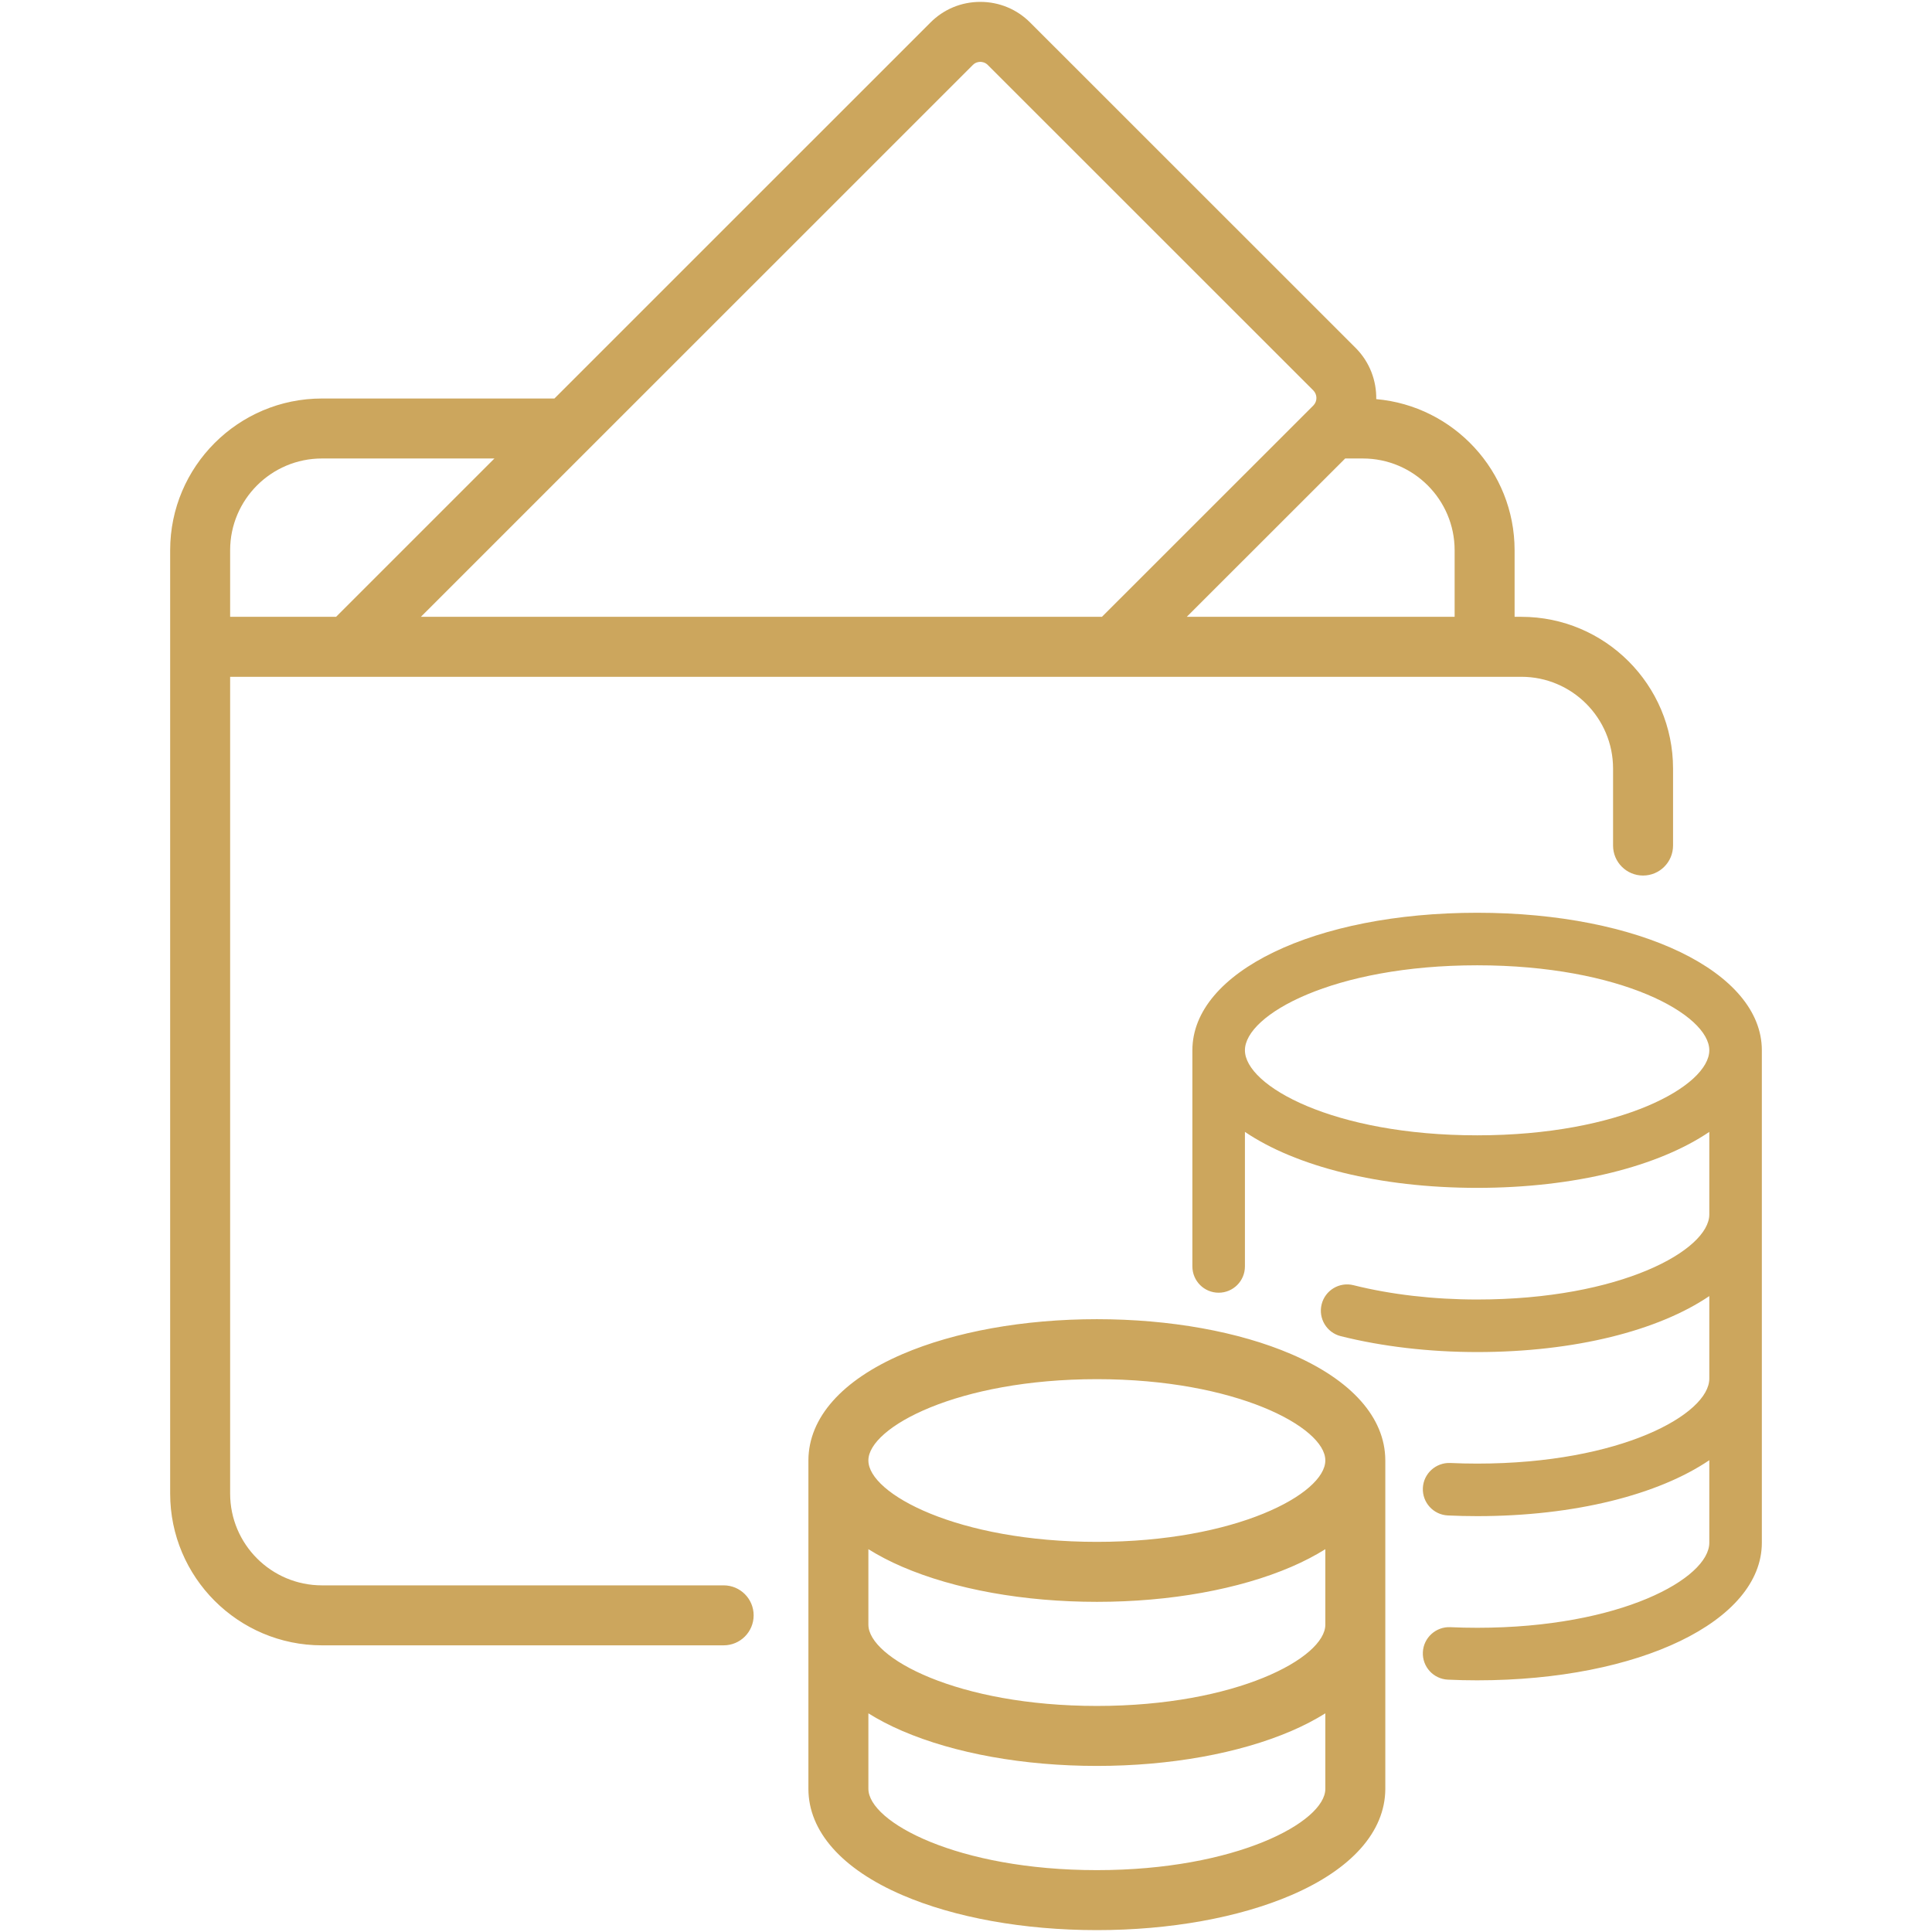 <?xml version="1.0" encoding="UTF-8"?> <svg xmlns="http://www.w3.org/2000/svg" width="151" height="151" viewBox="0 0 151 151" fill="none"><path d="M56.559 123.907H25.159C21.204 123.907 17.987 120.69 17.987 116.735V52.897H113.69H116.033H118.909C122.859 52.897 126.073 56.114 126.073 60.069V66.086C126.073 67.381 127.122 68.43 128.417 68.43C129.711 68.43 130.761 67.381 130.761 66.086V60.069C130.761 53.529 125.444 48.209 118.909 48.209H118.377V43.006C118.377 36.819 113.615 31.727 107.564 31.195C107.587 29.753 107.056 28.303 105.963 27.203L80.521 1.768C79.483 0.723 78.097 0.147 76.618 0.147C75.139 0.147 73.753 0.723 72.721 1.762L43.332 31.146H25.159C18.619 31.146 13.299 36.467 13.299 43.006V116.735C13.299 123.274 18.619 128.595 25.159 128.595H56.559C57.853 128.595 58.903 127.546 58.903 126.251C58.903 124.957 57.853 123.907 56.559 123.907ZM113.69 43.006V48.209H92.754L105.136 35.834H106.517C110.472 35.834 113.69 39.051 113.69 43.006ZM76.04 5.072C76.245 4.866 76.49 4.835 76.618 4.835C76.745 4.835 76.99 4.866 77.201 5.077L102.643 30.512C102.968 30.839 102.968 31.37 102.649 31.691L86.124 48.209H32.896L76.04 5.072ZM25.159 35.834H38.643L26.266 48.209H17.987V43.006C17.987 39.051 21.204 35.834 25.159 35.834ZM115.452 71.339C102.763 71.339 93.194 75.959 93.194 82.085V98.982C93.194 100.116 94.113 101.035 95.247 101.035C96.381 101.035 97.3 100.116 97.3 98.982V88.465C101.267 91.152 107.788 92.84 115.452 92.84C123.112 92.84 129.63 91.152 133.595 88.466V94.918C133.595 97.694 126.693 101.566 115.452 101.566C112.047 101.566 108.705 101.179 105.787 100.448C104.685 100.172 103.572 100.84 103.296 101.94C103.021 103.04 103.688 104.155 104.788 104.43C108.028 105.243 111.715 105.673 115.452 105.673C123.112 105.673 129.63 103.985 133.595 101.298V107.75C133.595 110.523 126.693 114.391 115.452 114.391C114.751 114.391 114.044 114.375 113.352 114.343C112.227 114.296 111.259 115.167 111.207 116.299C111.155 117.432 112.031 118.392 113.164 118.444C113.919 118.479 114.689 118.497 115.452 118.497C123.112 118.497 129.63 116.81 133.595 114.126V120.575C133.595 123.351 126.693 127.223 115.452 127.223C114.747 127.223 114.041 127.207 113.352 127.176C112.227 127.125 111.259 128 111.207 129.132C111.155 130.265 112.031 131.225 113.164 131.277C113.915 131.312 114.684 131.33 115.452 131.33C128.136 131.33 137.701 126.706 137.701 120.575V82.086C137.701 75.959 128.136 71.339 115.452 71.339ZM115.452 88.734C104.206 88.734 97.3 84.862 97.3 82.086C97.3 79.313 104.206 75.445 115.452 75.445C126.693 75.445 133.595 79.313 133.595 82.086C133.595 84.862 126.693 88.734 115.452 88.734ZM108.271 114.147V114.113C108.254 110.804 105.644 107.864 100.922 105.835C96.823 104.074 91.429 103.104 85.731 103.104C80.031 103.104 74.633 104.074 70.534 105.835C65.811 107.864 63.2 110.803 63.183 114.125V139.807C63.183 143.125 65.788 146.075 70.516 148.112C74.619 149.879 80.022 150.853 85.732 150.853C91.424 150.853 96.816 149.883 100.915 148.123C105.636 146.096 108.249 143.16 108.272 139.84V114.183V114.153C108.272 114.152 108.272 114.151 108.272 114.15C108.271 114.149 108.271 114.148 108.271 114.147ZM103.584 126.98V126.982C103.584 129.572 96.629 133.332 85.731 133.332C74.828 133.332 67.871 129.572 67.871 126.982C67.871 126.982 67.871 126.981 67.871 126.98V121.08C68.662 121.574 69.541 122.035 70.517 122.455C74.619 124.222 80.022 125.196 85.732 125.196C91.438 125.196 96.839 124.222 100.94 122.455C101.915 122.035 102.794 121.574 103.584 121.081L103.584 126.98ZM85.731 107.792C96.609 107.792 103.57 111.55 103.583 114.125V114.15C103.583 116.742 96.629 120.508 85.731 120.508C74.828 120.508 67.871 116.742 67.871 114.15C67.871 114.148 67.87 114.146 67.87 114.144V114.137C67.884 111.55 74.848 107.792 85.731 107.792ZM85.731 146.165C74.828 146.165 67.871 142.399 67.871 139.807V133.91C68.661 134.403 69.541 134.864 70.517 135.284C74.618 137.048 80.021 138.02 85.731 138.02C91.438 138.02 96.839 137.048 100.939 135.284C101.914 134.864 102.793 134.403 103.584 133.91V139.824C103.566 142.409 96.602 146.165 85.731 146.165Z" fill="#CCA65D"></path></svg> 